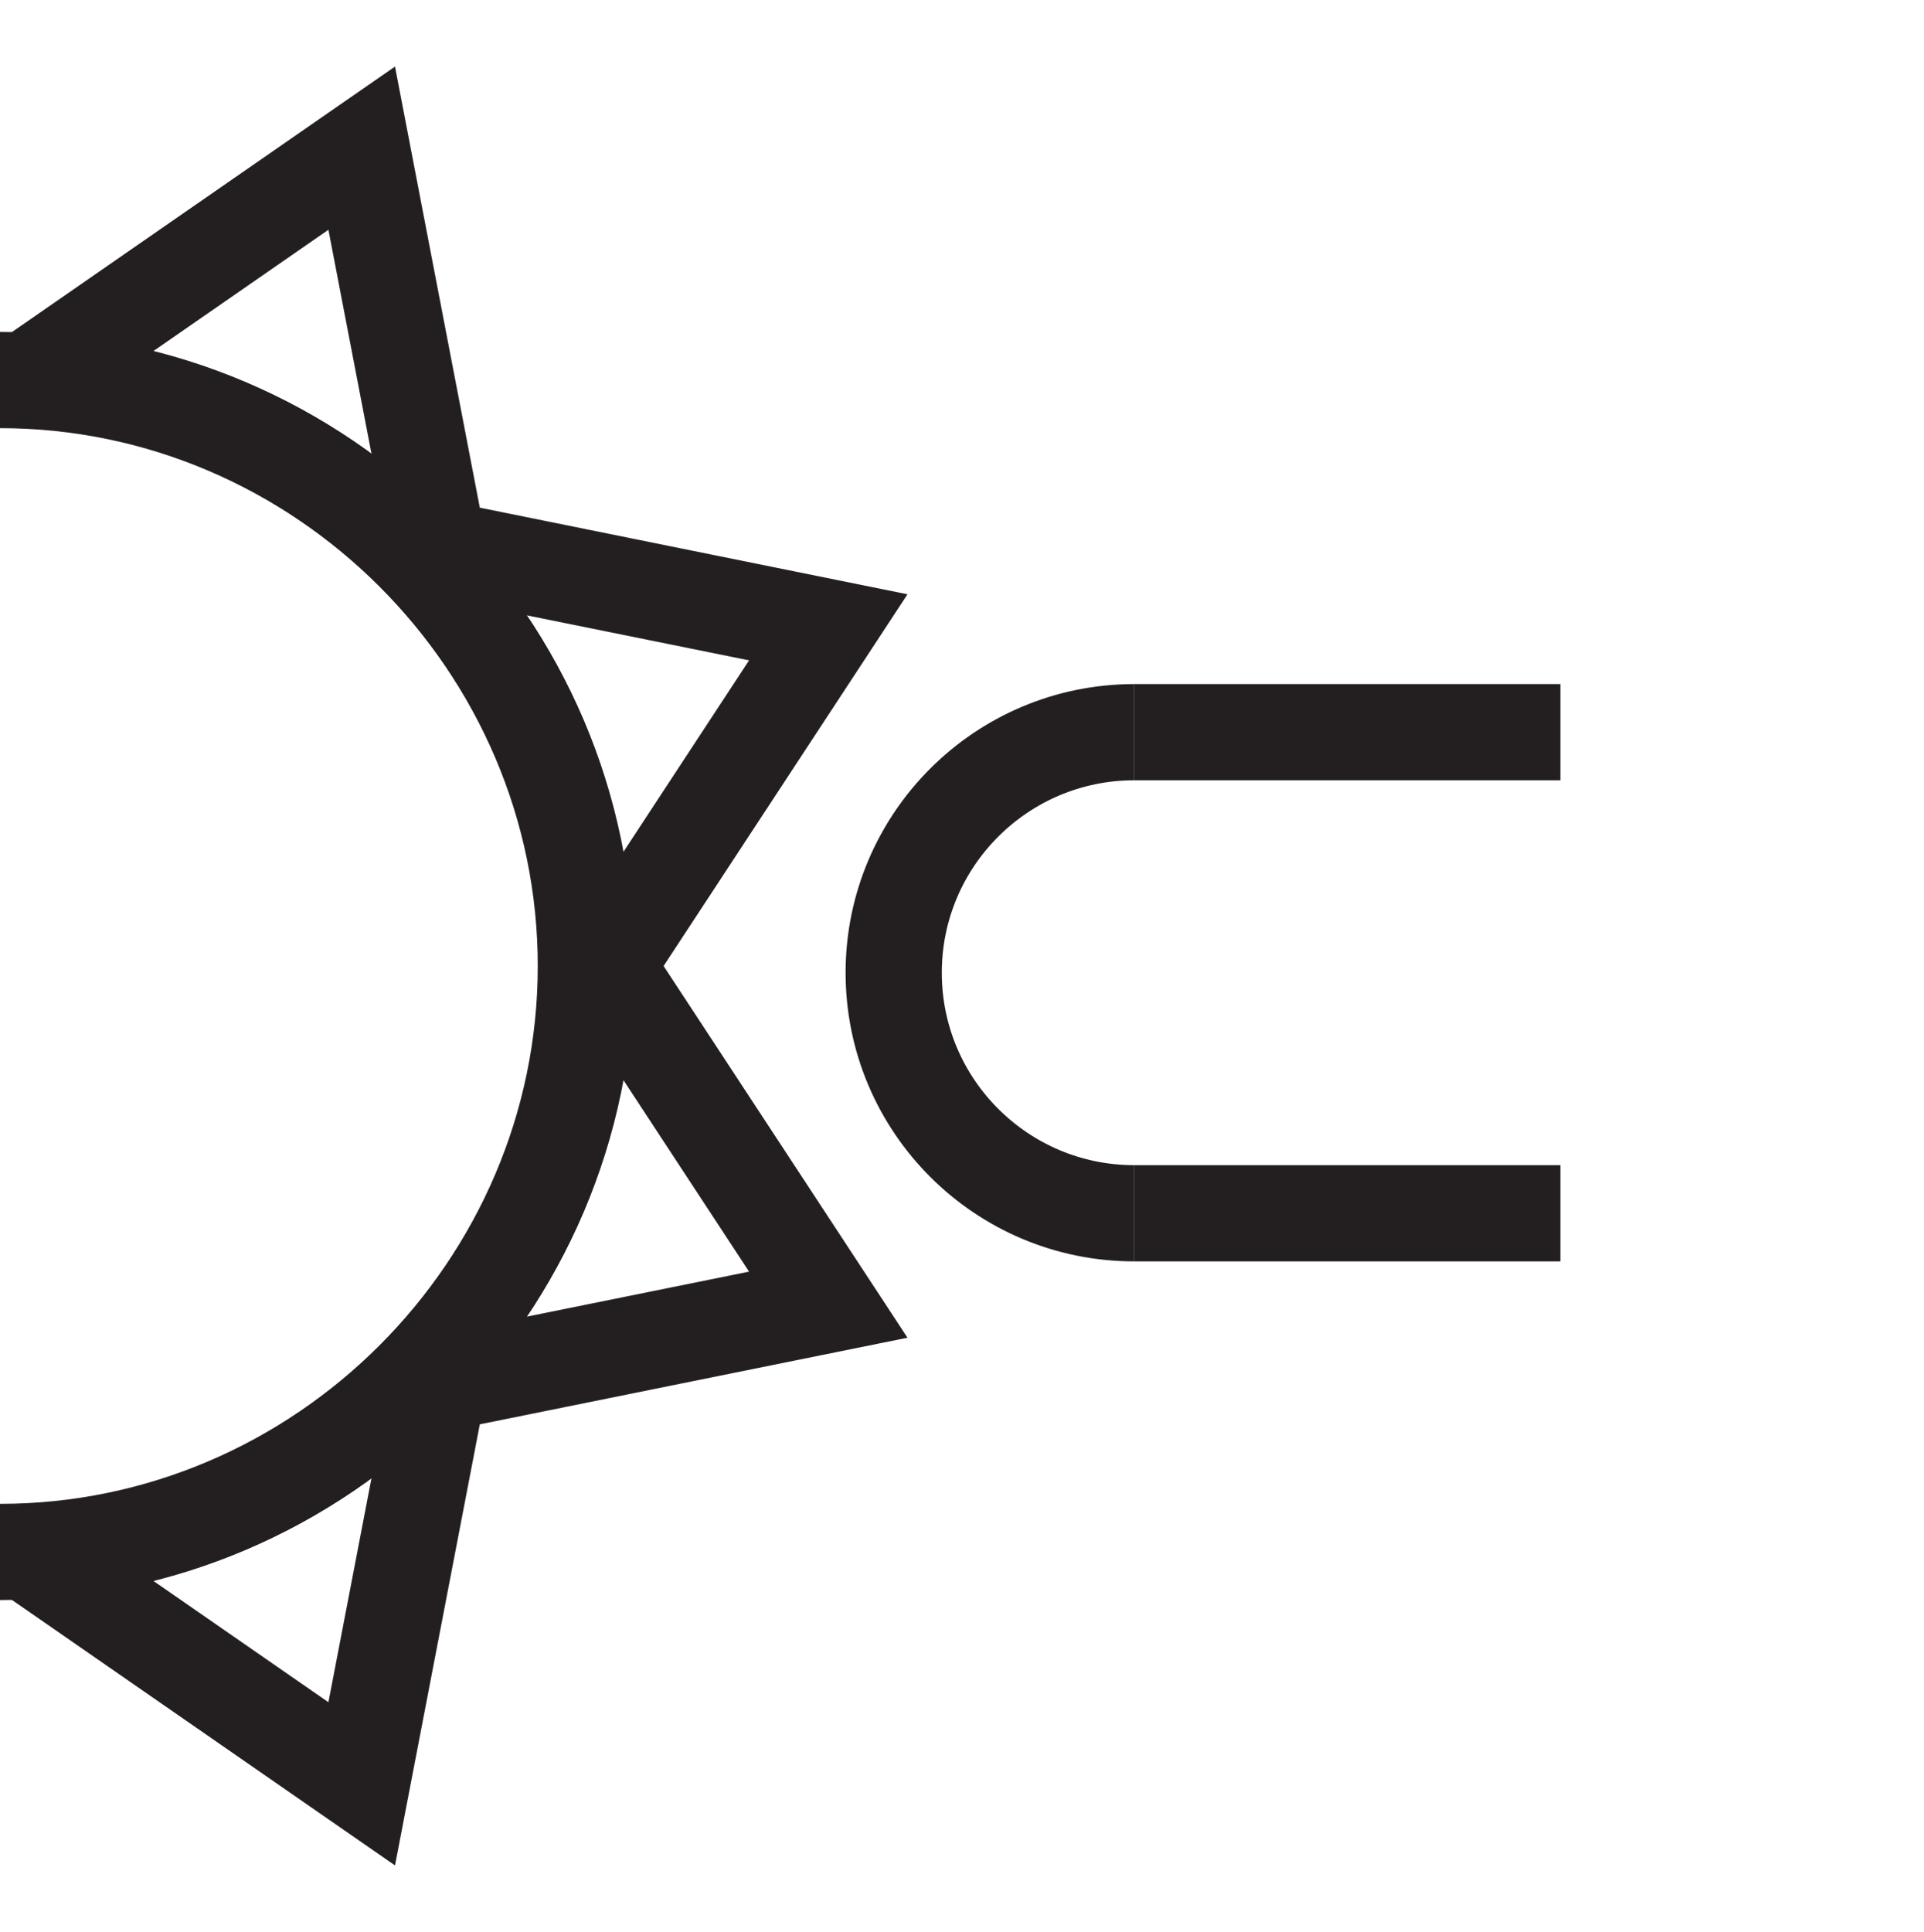 <?xml version="1.0" encoding="UTF-8"?><svg id="Layer_1" xmlns="http://www.w3.org/2000/svg" viewBox="0 0 20 20.08"><defs><style>.cls-1{fill:none;stroke:#231f20;stroke-miterlimit:10;}</style></defs><g><path class="cls-1" d="m6.09,10.04c0-3.34-2.75-6.09-6.09-6.09"/><path class="cls-1" d="m0,16.13c3.34,0,6.09-2.75,6.09-6.09"/></g><polyline class="cls-1" points=".34 3.91 3.76 1.54 4.56 5.7 8.61 6.52 6.3 10.04 8.61 13.56 4.56 14.38 3.76 18.54 .34 16.17"/><g><path class="cls-1" d="m11.79,12.61c-1.38,0-2.5-1.12-2.5-2.5s1.12-2.5,2.5-2.5"/><line class="cls-1" x1="11.79" y1="7.61" x2="16.22" y2="7.61"/><line class="cls-1" x1="11.79" y1="12.61" x2="16.22" y2="12.61"/></g></svg>